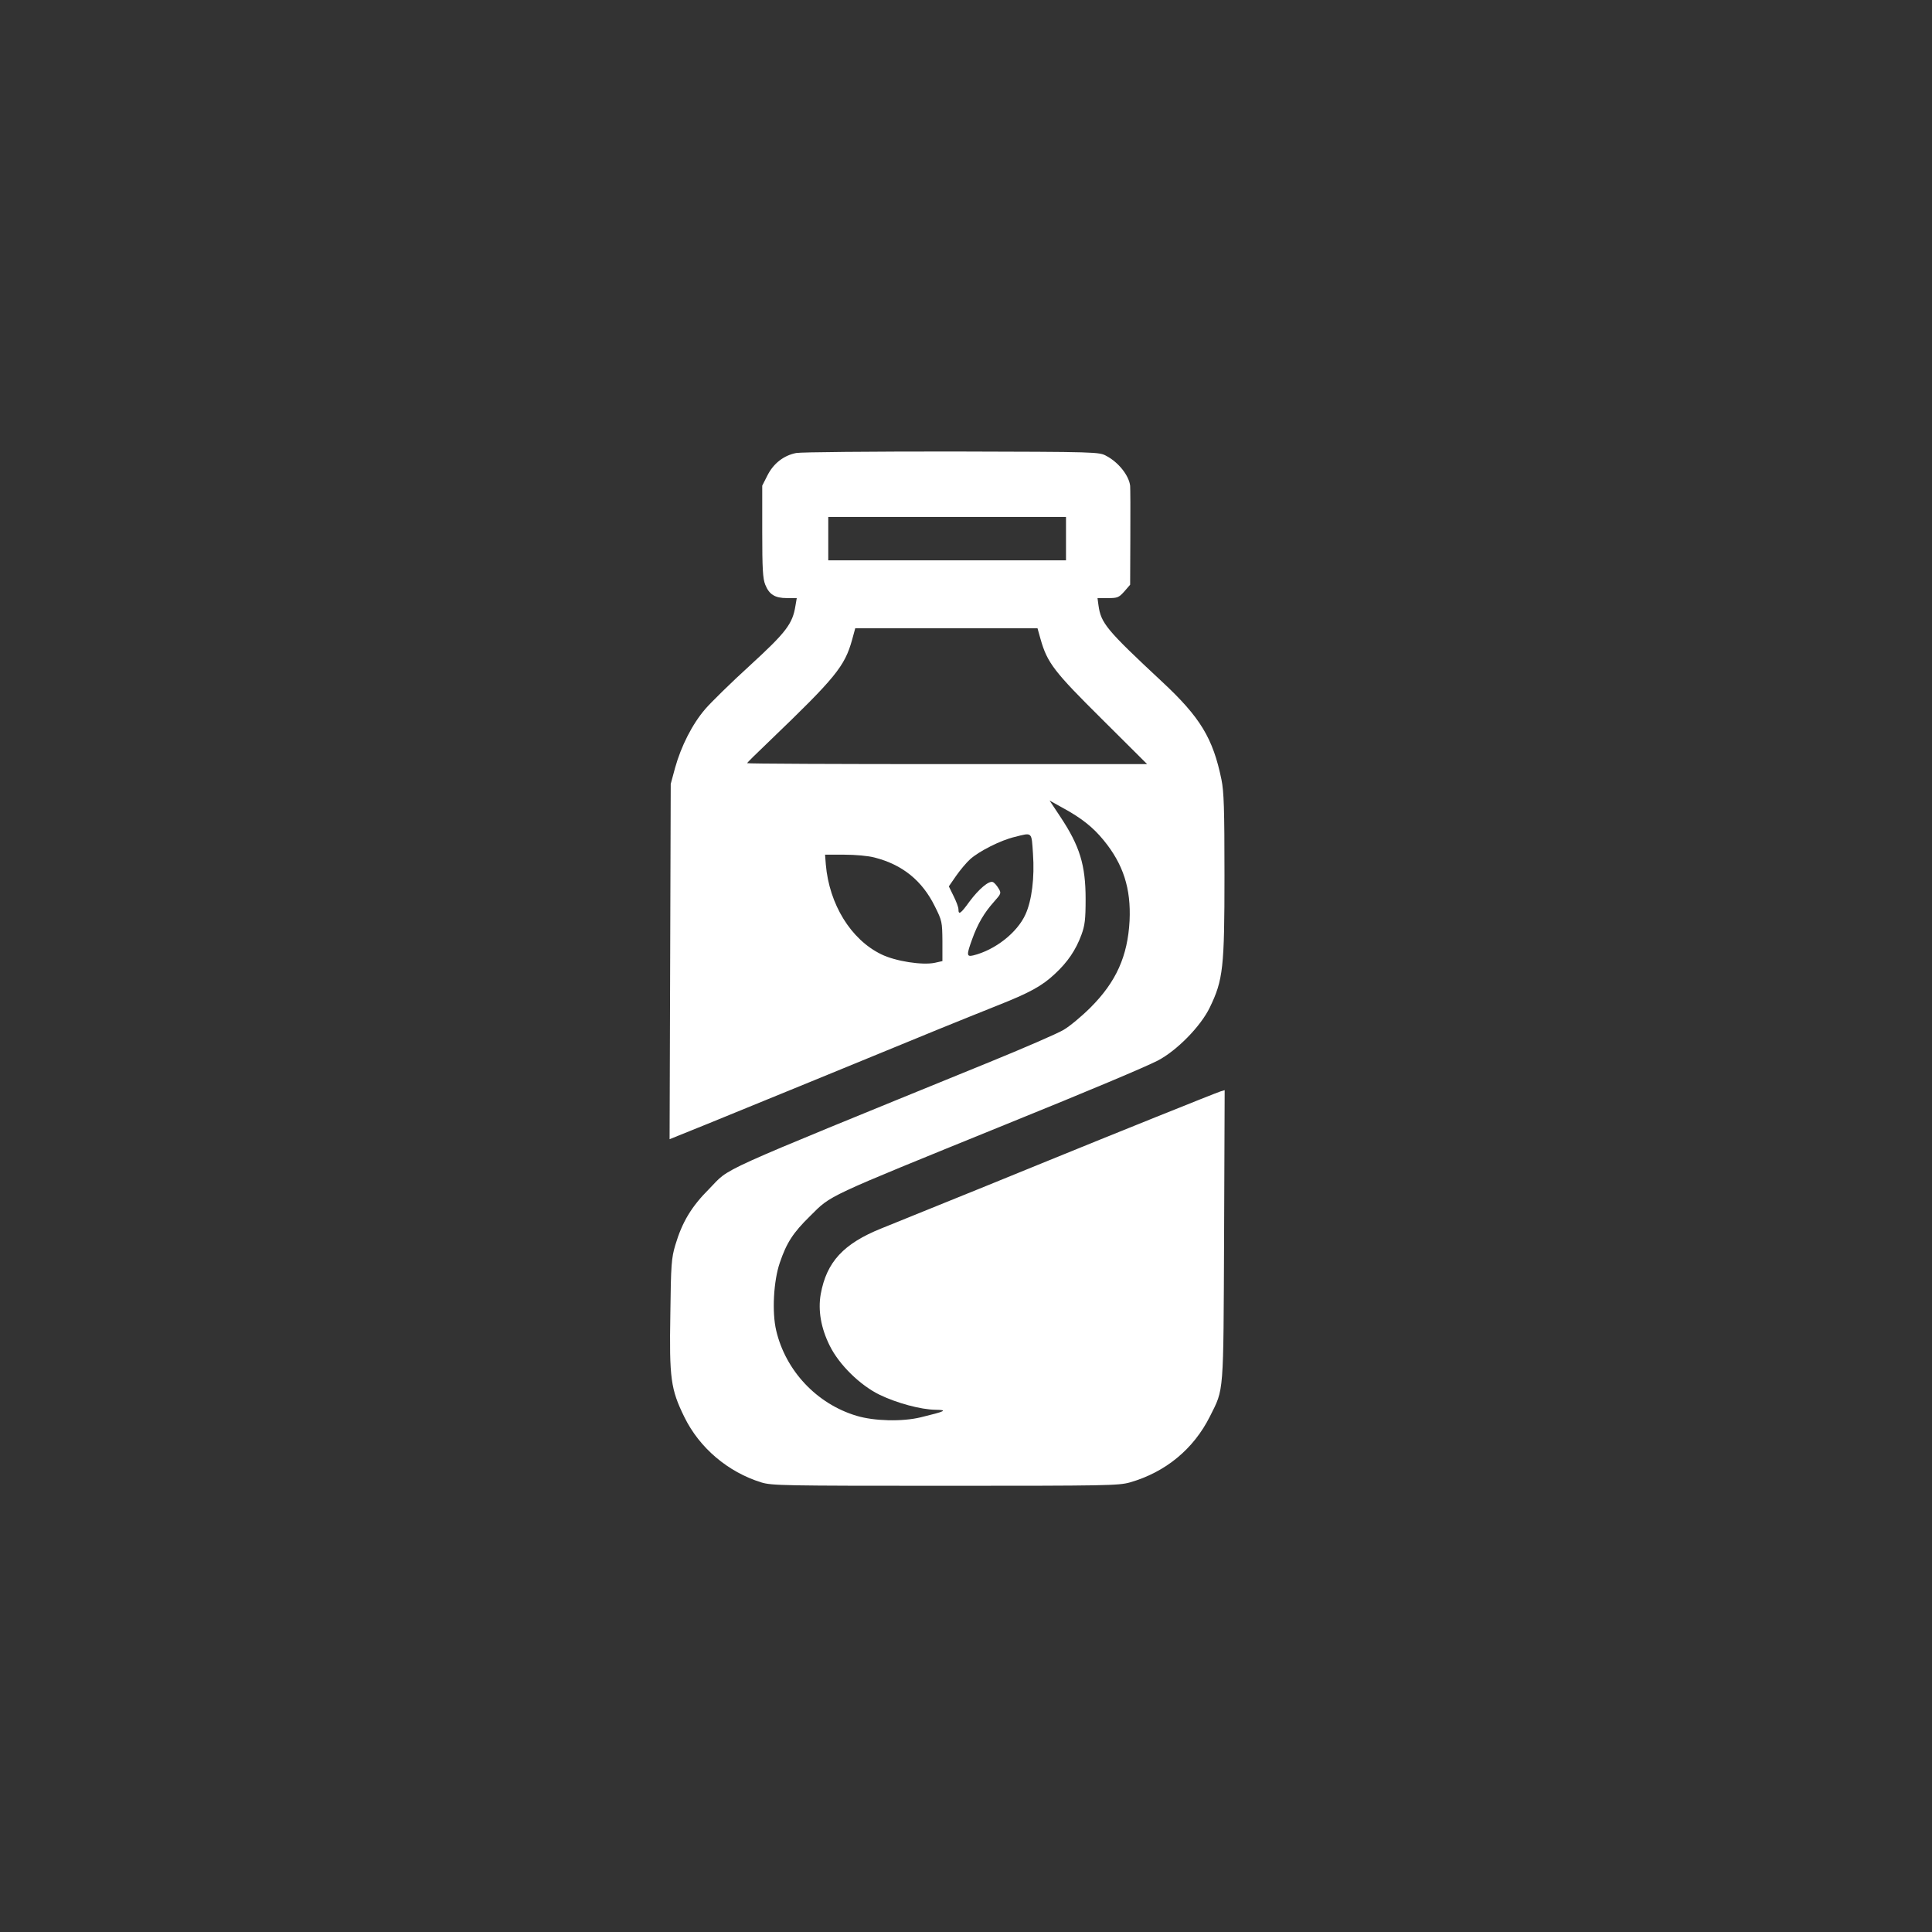 <?xml version="1.0" standalone="no"?>
<!DOCTYPE svg PUBLIC "-//W3C//DTD SVG 20010904//EN"
 "http://www.w3.org/TR/2001/REC-SVG-20010904/DTD/svg10.dtd">
<svg version="1.0" xmlns="http://www.w3.org/2000/svg"
 width="1024pt" height="1024pt" viewBox="0 0 1024 1024"
 preserveAspectRatio="xMidYMid meet">

<rect x="0" y="0" width="1024" height="1024" fill="#333333" stroke="none"/>

<g transform="translate(0,1024) scale(0.1,-0.1)"
fill="#ffffff" stroke="none">
<path d="M4220 7839 c-66 -13 -120 -55 -152 -118 l-28 -55 0 -243 c0 -198 3
-250 16 -282 21 -52 51 -71 115 -71 l52 0 -7 -41 c-15 -95 -49 -140 -240 -315
-100 -91 -207 -196 -238 -232 -69 -80 -128 -197 -160 -312 l-23 -85 -3 -942
-3 -941 203 82 c206 84 893 365 1223 501 99 40 239 97 310 125 172 68 238 104
306 168 67 62 111 126 141 208 18 49 22 81 22 189 0 180 -31 281 -134 436
l-57 86 70 -39 c98 -53 161 -103 217 -172 104 -127 145 -256 137 -426 -10
-188 -71 -324 -207 -460 -47 -47 -111 -100 -142 -118 -31 -19 -211 -97 -400
-174 -1492 -609 -1362 -551 -1478 -668 -95 -95 -144 -176 -181 -300 -20 -68
-23 -102 -26 -362 -6 -344 2 -401 74 -548 80 -164 231 -292 408 -347 56 -17
115 -18 975 -18 855 0 919 1 979 18 188 54 337 176 424 350 75 150 71 104 75
960 l3 769 -23 -7 c-23 -7 -580 -231 -908 -365 -148 -61 -410 -167 -889 -361
-201 -81 -290 -178 -321 -348 -15 -86 1 -180 48 -274 50 -101 161 -209 263
-259 93 -45 220 -79 297 -80 68 -1 54 -8 -78 -40 -99 -24 -247 -20 -340 8
-211 63 -376 239 -426 452 -23 97 -14 263 19 359 36 106 70 159 161 248 114
113 67 91 1036 485 452 183 738 304 805 338 101 52 229 182 277 282 71 146 78
212 78 700 0 354 -3 444 -16 508 -45 219 -112 330 -315 519 -296 276 -324 310
-337 406 l-5 37 56 0 c50 0 57 3 86 35 l31 36 1 252 c1 139 0 261 -1 272 -6
54 -61 124 -125 158 -40 22 -41 22 -820 24 -429 0 -800 -3 -825 -8z m1430
-454 l0 -115 -630 0 -630 0 0 115 0 115 630 0 630 0 0 -115z m-135 -532 c36
-127 72 -173 326 -425 l239 -238 -1060 0 c-583 0 -1060 2 -1060 5 0 3 53 55
118 117 350 336 399 396 438 536 l17 62 483 0 483 0 16 -57z m-40 -1138 c9
-126 -6 -248 -40 -322 -44 -97 -162 -189 -277 -217 -35 -8 -36 2 -5 87 29 81
64 140 115 197 39 44 40 46 24 72 -9 15 -22 30 -30 33 -21 8 -74 -37 -124
-104 -46 -64 -58 -72 -58 -41 0 12 -12 43 -26 71 l-25 51 38 55 c21 30 54 70
75 89 48 43 163 101 236 118 95 24 89 29 97 -89z m-840 -20 c149 -38 253 -123
320 -259 38 -76 39 -82 40 -184 l0 -106 -40 -9 c-66 -14 -209 8 -284 45 -161
78 -276 265 -294 476 l-4 52 101 0 c59 0 127 -6 161 -15z"/>
</g>
</svg>
